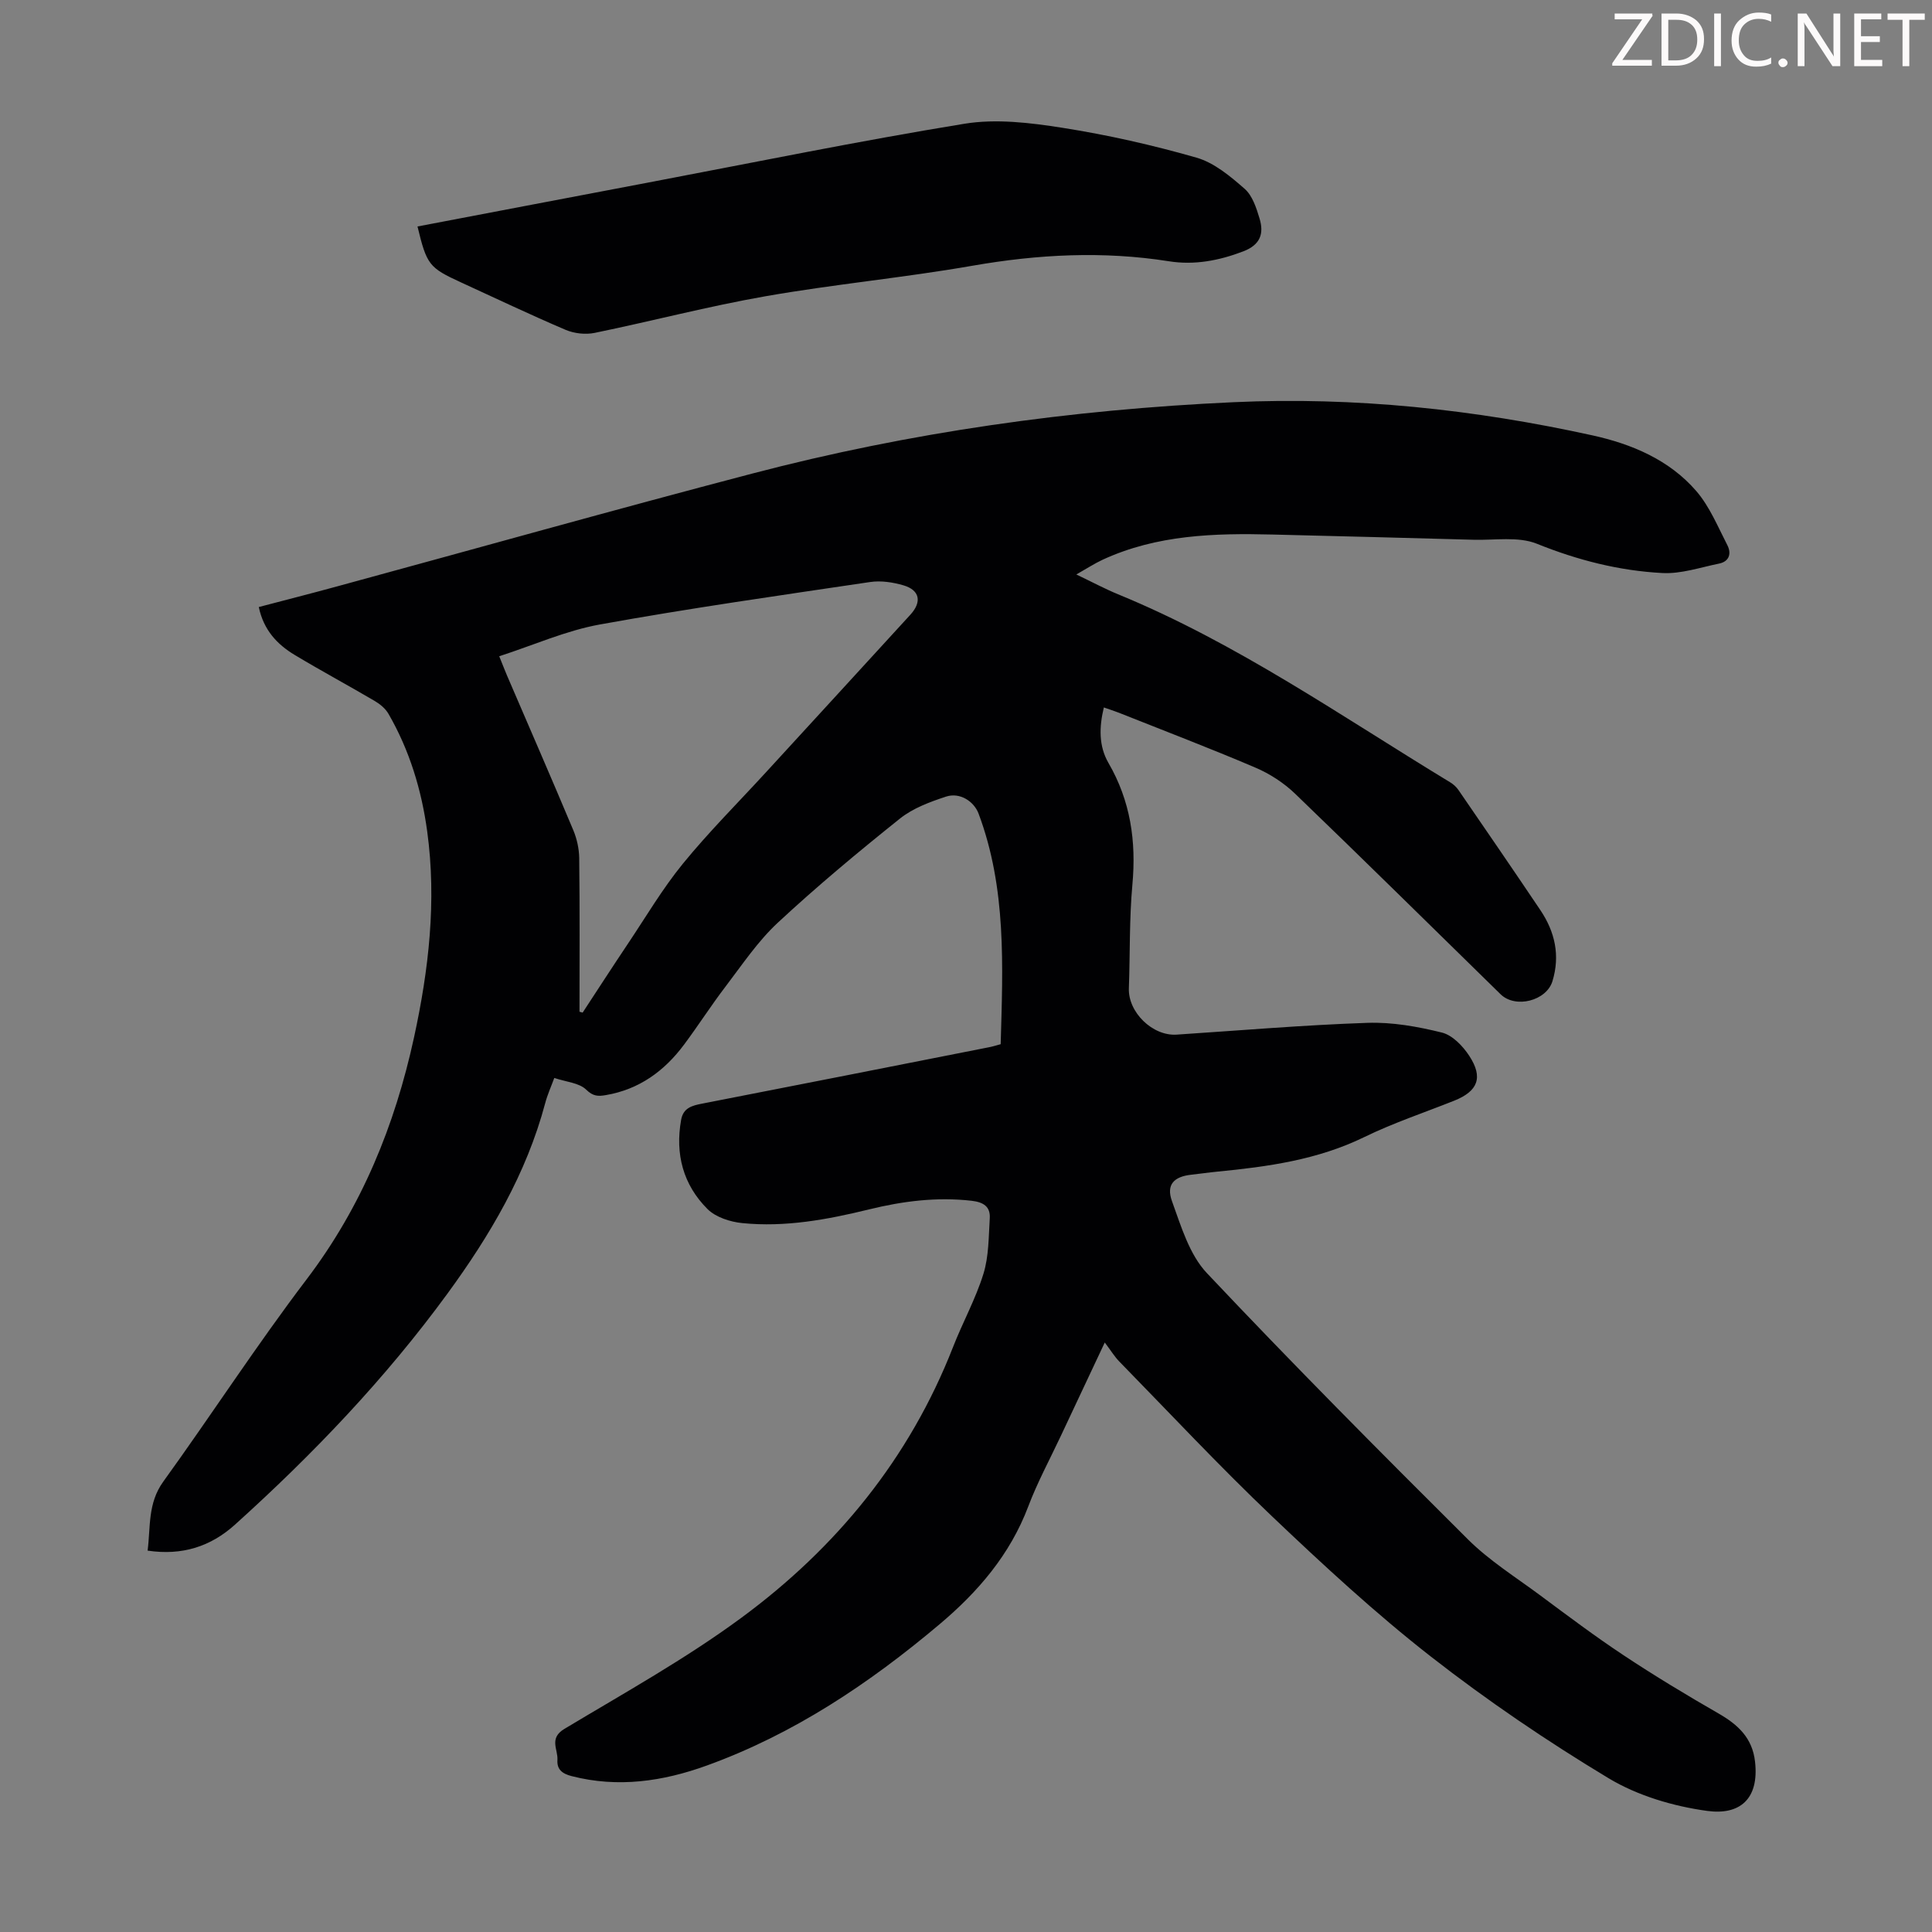<svg enable-background="new 0 0 400 400" viewBox="0 0 400 400" xmlns="http://www.w3.org/2000/svg"><rect x="0" y="0" width="400" height="400" fill="#808080" stroke="none"/><g fill="#fcfafa"><path d="m342.2 3.2-6.3 9.2h6.1v1.2h-8.2v-.5l6.2-9.1h-5.7v-1.2h7.8v.4z"/><path d="m344 13.7v-10.9h3.1c1.6 0 3 .5 4.1 1.4 1.1 1 1.6 2.2 1.6 3.9s-.5 3-1.6 4-2.5 1.5-4.2 1.5h-3zm1.4-9.6v8.4h1.6c1.4 0 2.5-.4 3.2-1.1.8-.8 1.2-1.8 1.2-3.2s-.4-2.4-1.2-3.1-1.8-1-3.1-1z"/><path d="m356.3 2.8v10.9h-1.4v-10.9z"/><path d="m366.6 13.2c-.8.4-1.8.6-3 .6-1.6 0-2.8-.5-3.7-1.5s-1.4-2.3-1.4-3.9c0-1.7.5-3.2 1.6-4.2s2.4-1.6 4-1.6c1 0 1.9.1 2.6.4v1.5c-.8-.4-1.6-.6-2.6-.6-1.2 0-2.2.4-3 1.2s-1.1 1.9-1.1 3.3c0 1.3.4 2.3 1.1 3.1s1.6 1.1 2.8 1.1c1.1 0 2-.2 2.8-.7v1.3z"/><path d="m368.2 13c0-.3.1-.5.3-.6.2-.2.4-.3.6-.3.3 0 .5.1.7.3s.3.4.3.6-.1.5-.3.6c-.2.2-.4.3-.7.3s-.5-.1-.6-.3c-.2-.2-.3-.4-.3-.6z"/><path d="m381.1 13.7h-1.7l-5.5-8.4c-.2-.2-.3-.5-.4-.7 0 .2.1.8.1 1.5v7.6h-1.4v-10.9h1.8l5.3 8.3c.3.4.4.6.4.8 0-.3-.1-.8-.1-1.6v-7.5h1.4v10.9z"/><path d="m389.7 13.7h-5.8v-10.9h5.6v1.2h-4.2v3.5h3.9v1.2h-3.9v3.7h4.4z"/><path d="m398.4 4.1h-3.1v9.6h-1.4v-9.6h-3.1v-1.3h7.7v1.3z"/></g><path d="m207.18 216.19c.45-16.16 1.23-32.26-4.58-47.75-.94-2.5-3.85-4.46-6.74-3.51-3.34 1.1-6.85 2.4-9.54 4.55-8.65 6.92-17.18 14.02-25.29 21.56-4.13 3.84-7.36 8.68-10.81 13.21-2.99 3.91-5.64 8.07-8.58 12.01-4.08 5.48-9.3 9.3-16.21 10.47-1.56.27-2.62.28-4.07-1.13-1.46-1.42-4.13-1.59-6.6-2.42-.63 1.72-1.41 3.43-1.88 5.21-3.89 14.62-11.43 27.38-20.24 39.44-12.86 17.6-27.85 33.28-44.01 47.85-5 4.5-10.89 6.43-18.07 5.36.63-4.88-.01-9.78 3.24-14.28 10.01-13.87 19.33-28.26 29.67-41.87 11.43-15.05 18.28-31.88 22.25-50.11 3.06-14.07 4.69-28.25 2.73-42.63-1.17-8.61-3.66-16.81-8.02-24.36-.62-1.08-1.74-2.01-2.83-2.65-5.49-3.23-11.11-6.25-16.57-9.53-3.63-2.18-6.45-5.15-7.45-9.93 5.4-1.42 10.78-2.79 16.13-4.25 28.67-7.8 57.28-15.85 86.02-23.38 32.66-8.56 65.93-13.24 99.68-14.78 25.09-1.15 49.81 1.49 74.25 6.86 8.16 1.79 15.94 5.06 21.54 11.54 2.76 3.2 4.45 7.36 6.43 11.2.87 1.69.44 3.38-1.73 3.82-3.9.79-7.86 2.16-11.73 1.95-8.95-.47-17.54-2.66-25.97-6.06-3.87-1.56-8.74-.7-13.16-.83-13.86-.39-27.71-.74-41.57-1.08-12.02-.3-23.96.04-35.17 5.21-1.68.78-3.24 1.8-5.46 3.06 3.28 1.56 5.9 2.97 8.64 4.1 24.57 10.08 46.25 25.27 68.78 38.94.65.39 1.26.95 1.69 1.57 5.69 8.28 11.37 16.56 16.98 24.9 3.01 4.49 4.11 9.37 2.49 14.69-1.24 4.07-7.66 5.72-10.74 2.71-14.16-13.85-28.25-27.77-42.53-41.51-2.34-2.25-5.26-4.15-8.25-5.42-9.34-3.99-18.85-7.61-28.29-11.37-.92-.36-1.86-.65-3.07-1.08-.99 4.1-1.06 8 .95 11.48 4.57 7.88 5.78 16.22 4.96 25.19-.65 7.12-.47 14.31-.73 21.47-.18 4.96 4.9 9.92 9.88 9.6 13.17-.87 26.32-1.99 39.5-2.44 5.13-.18 10.42.77 15.43 2.01 2.18.54 4.35 2.8 5.67 4.83 2.93 4.48 1.78 7.31-3.11 9.27-6.22 2.48-12.62 4.61-18.63 7.54-9.67 4.72-19.99 6.14-30.47 7.16-1.78.17-3.55.44-5.33.63-3.6.39-5.26 2.04-4.01 5.49 1.88 5.19 3.6 11.05 7.23 14.89 17.66 18.72 35.81 36.99 54.06 55.14 4.4 4.37 9.79 7.75 14.82 11.48 5.74 4.26 11.46 8.57 17.41 12.51 6.41 4.25 13.01 8.23 19.67 12.06 4.01 2.31 6.97 5.05 7.52 9.94.89 7.86-3.25 11.12-9.9 10.21-7.02-.96-14.39-3.14-20.41-6.76-12.72-7.66-25.1-16.06-36.8-25.19-11.51-8.99-22.3-18.97-32.9-29.05-10.86-10.33-21.11-21.3-31.59-32.02-1.01-1.03-1.77-2.3-3.03-3.96-3.34 7.11-6.23 13.24-9.11 19.37-2.28 4.85-4.85 9.6-6.74 14.6-3.77 9.96-10.4 17.67-18.36 24.37-14.54 12.26-30.2 22.74-48.2 29.25-9.06 3.28-18.38 4.66-27.99 2.18-1.98-.51-3.05-1.41-2.92-3.35.14-2.17-1.81-4.47 1.44-6.42 12.36-7.42 25.04-14.46 36.62-22.99 19.71-14.51 34.83-33 43.85-56.08 1.99-5.1 4.68-9.95 6.29-15.15 1.12-3.62 1.07-7.63 1.31-11.49.16-2.44-1.33-3.35-3.74-3.63-7.23-.83-14.28.07-21.28 1.79-8.62 2.11-17.33 3.72-26.22 2.83-2.5-.25-5.49-1.21-7.19-2.9-5.05-5.03-6.74-11.39-5.47-18.48.44-2.47 2.24-2.95 4.32-3.35 19.75-3.85 39.49-7.74 59.22-11.64.86-.15 1.7-.42 2.62-.67zm-87.2-6.72c.22.06.43.12.65.18 3.12-4.76 6.21-9.54 9.38-14.27 3.73-5.57 7.16-11.4 11.38-16.57 5.37-6.58 11.41-12.61 17.16-18.88 9.98-10.89 19.98-21.77 29.94-32.67 2.42-2.65 1.94-5.08-1.43-6.07-2.19-.64-4.66-1.02-6.89-.69-18.68 2.77-37.39 5.43-55.97 8.79-7.02 1.27-13.73 4.28-20.84 6.58.78 1.93 1.17 2.95 1.6 3.96 4.59 10.68 9.24 21.33 13.73 32.04.75 1.79 1.2 3.84 1.23 5.78.13 10.6.06 21.21.06 31.82z" fill="#010103"/><path d="m86.44 46.89c16.04-3.05 31.84-6.08 47.64-9.07 21.86-4.15 43.66-8.62 65.6-12.2 6.56-1.07 13.63-.21 20.29.84 9.35 1.47 18.65 3.57 27.75 6.18 3.66 1.05 7 3.85 9.97 6.45 1.61 1.41 2.43 3.96 3.09 6.16.93 3.09.19 5.43-3.37 6.79-5.04 1.93-10.14 2.89-15.42 2.05-13.63-2.15-27.1-1.44-40.67.93-14.2 2.48-28.6 3.82-42.8 6.31-11.88 2.08-23.58 5.16-35.4 7.59-1.91.39-4.24.13-6.04-.64-7.3-3.11-14.46-6.53-21.67-9.83-6.57-3.02-7.06-3.62-8.97-11.56z" fill="#010103"/></svg>